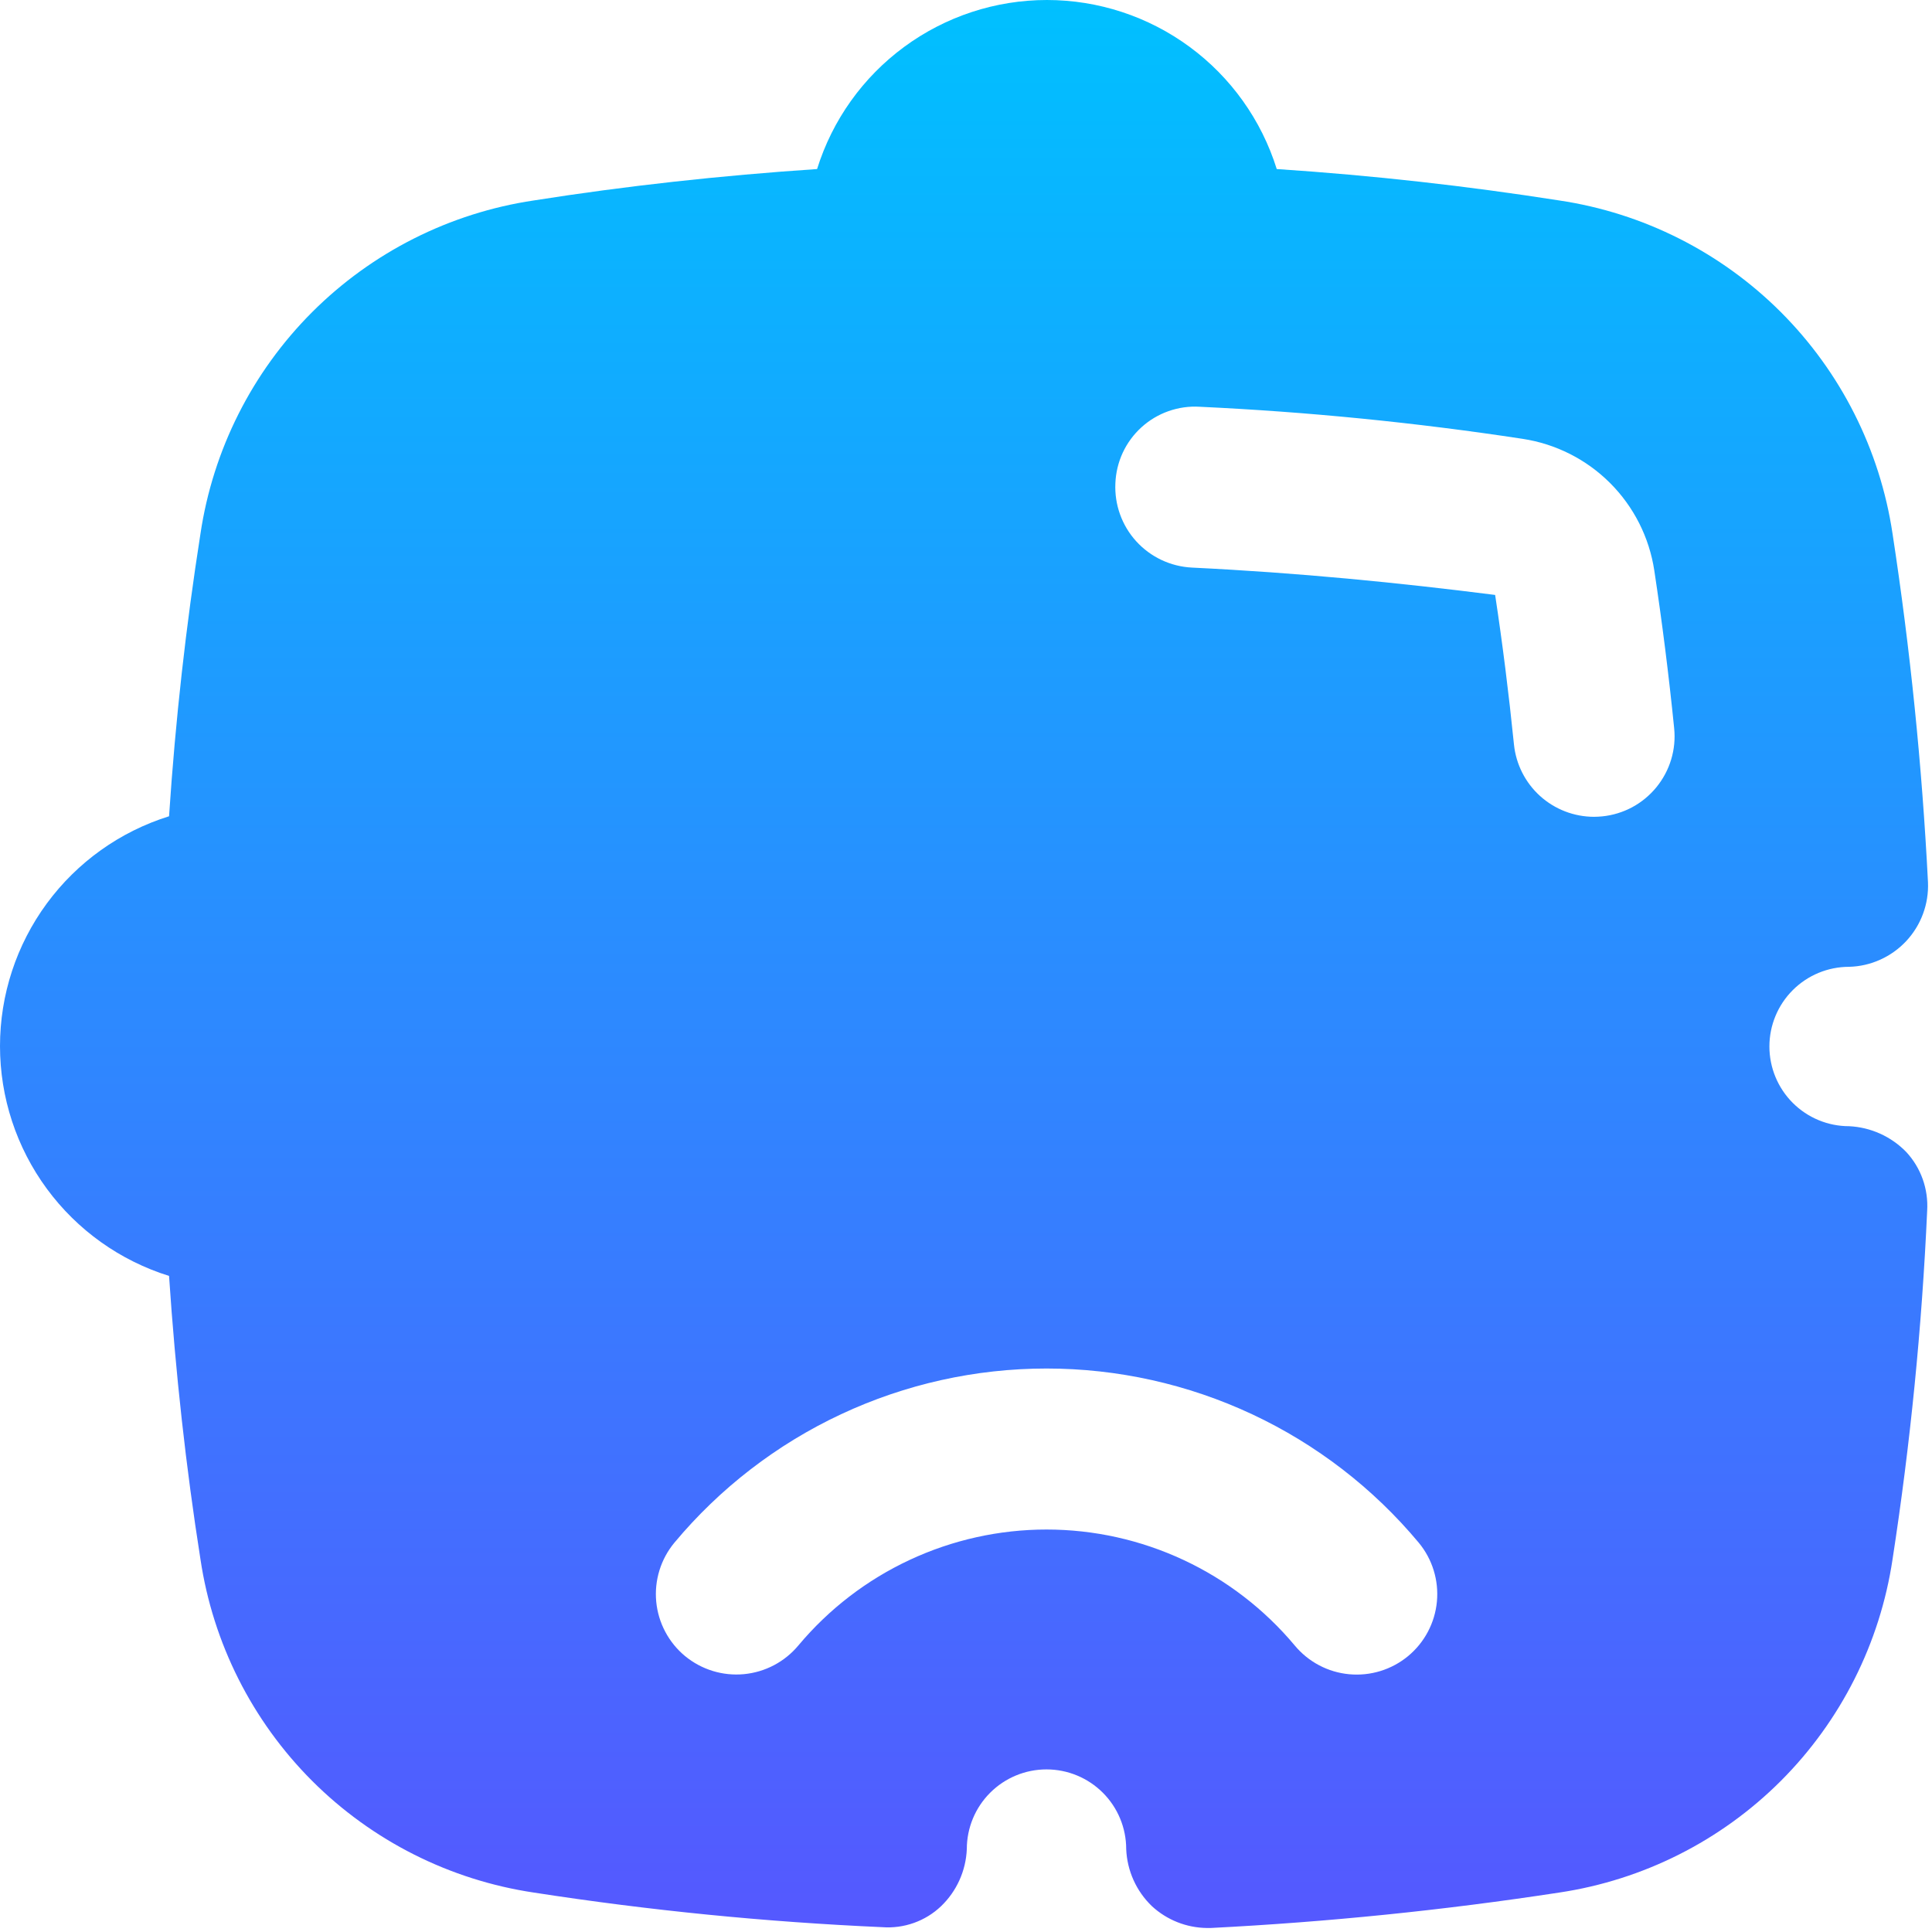 <svg width="50" height="50" viewBox="0 0 50 50" fill="none" xmlns="http://www.w3.org/2000/svg">
<g clip-path="url(#clip0_366_139)">
<path d="M47.854 29.146C47.307 29.146 46.783 28.929 46.396 28.542C46.009 28.155 45.792 27.63 45.792 27.083C45.792 26.536 46.009 26.012 46.396 25.625C46.783 25.238 47.307 25.021 47.854 25.021C48.133 25.014 48.407 24.951 48.661 24.836C48.914 24.722 49.143 24.558 49.333 24.355C49.523 24.151 49.671 23.912 49.767 23.651C49.864 23.389 49.908 23.112 49.896 22.833C49.743 19.813 49.437 16.802 48.979 13.813C48.654 11.641 47.641 9.631 46.089 8.078C44.536 6.526 42.526 5.512 40.354 5.188C37.958 4.813 35.563 4.542 33.042 4.375C32.646 3.107 31.856 1.999 30.786 1.212C29.716 0.425 28.422 0 27.094 0C25.765 0 24.472 0.425 23.402 1.212C22.332 1.999 21.541 3.107 21.146 4.375C18.646 4.542 16.188 4.813 13.813 5.188C11.641 5.512 9.631 6.526 8.078 8.078C6.526 9.631 5.512 11.641 5.188 13.813C4.813 16.208 4.542 18.604 4.375 21.125C3.107 21.521 1.999 22.311 1.212 23.381C0.425 24.451 0 25.745 0 27.073C0 28.401 0.425 29.695 1.212 30.765C1.999 31.835 3.107 32.625 4.375 33.021C4.542 35.521 4.813 37.979 5.188 40.354C5.512 42.526 6.526 44.536 8.078 46.089C9.631 47.641 11.641 48.654 13.813 48.979C16.801 49.442 19.812 49.741 22.833 49.875C23.111 49.896 23.389 49.858 23.651 49.765C23.913 49.672 24.153 49.525 24.354 49.333C24.759 48.945 24.998 48.415 25.021 47.854C25.021 47.307 25.238 46.783 25.625 46.396C26.012 46.009 26.536 45.792 27.083 45.792C27.63 45.792 28.155 46.009 28.542 46.396C28.929 46.783 29.146 47.307 29.146 47.854C29.169 48.415 29.408 48.945 29.813 49.333C30.2 49.689 30.704 49.889 31.229 49.896H31.333C34.354 49.743 37.365 49.437 40.354 48.979C42.526 48.654 44.536 47.641 46.089 46.089C47.641 44.536 48.654 42.526 48.979 40.354C49.44 37.366 49.739 34.354 49.875 31.333C49.892 31.056 49.853 30.779 49.76 30.517C49.667 30.256 49.522 30.016 49.333 29.813C48.942 29.411 48.414 29.173 47.854 29.146ZM17.729 42.859C17.518 42.685 17.344 42.47 17.216 42.228C17.088 41.987 17.009 41.722 16.983 41.45C16.957 41.177 16.986 40.902 17.066 40.641C17.147 40.379 17.278 40.136 17.453 39.925C18.63 38.514 20.103 37.379 21.767 36.6C23.432 35.821 25.247 35.417 27.085 35.417C28.923 35.417 30.738 35.821 32.403 36.6C34.067 37.379 35.54 38.514 36.717 39.925C37.07 40.351 37.239 40.9 37.187 41.45C37.135 42 36.867 42.507 36.441 42.86C36.015 43.212 35.467 43.381 34.916 43.329C34.366 43.278 33.859 43.009 33.506 42.583C32.72 41.644 31.738 40.889 30.628 40.371C29.519 39.853 28.309 39.584 27.084 39.584C25.86 39.584 24.65 39.853 23.541 40.371C22.431 40.889 21.449 41.644 20.663 42.583C20.309 43.008 19.803 43.275 19.253 43.327C18.703 43.379 18.155 43.21 17.729 42.859ZM38.694 15.397C36.2 15.08 33.606 14.823 30.845 14.689C30.294 14.661 29.775 14.416 29.404 14.007C29.033 13.598 28.84 13.058 28.866 12.506C28.877 12.232 28.942 11.962 29.058 11.713C29.174 11.465 29.338 11.242 29.542 11.057C29.745 10.873 29.983 10.731 30.242 10.64C30.501 10.549 30.775 10.51 31.049 10.527C33.847 10.658 36.636 10.935 39.405 11.357C40.262 11.487 41.056 11.888 41.669 12.501C42.282 13.114 42.683 13.907 42.813 14.764C43.016 16.103 43.188 17.464 43.327 18.846C43.355 19.118 43.329 19.393 43.25 19.655C43.171 19.917 43.041 20.161 42.868 20.373C42.695 20.585 42.482 20.761 42.241 20.891C42 21.02 41.736 21.101 41.464 21.128C41.393 21.134 41.321 21.139 41.252 21.139C40.736 21.138 40.239 20.946 39.856 20.6C39.474 20.254 39.233 19.778 39.181 19.265C39.048 17.953 38.886 16.661 38.694 15.397Z" fill="url(#paint0_linear_366_139)"/>
</g>
<defs>
<linearGradient id="paint0_linear_366_139" x1="24.949" y1="49.896" x2="24.949" y2="8.92207e-05" gradientUnits="userSpaceOnUse">
<stop stop-color="#5558FF"/>
<stop offset="1" stop-color="#00C0FF"/>
</linearGradient>
<clipPath id="clip0_366_139">
<rect width="50" height="50" fill="white"/>
</clipPath>
</defs>
</svg>
